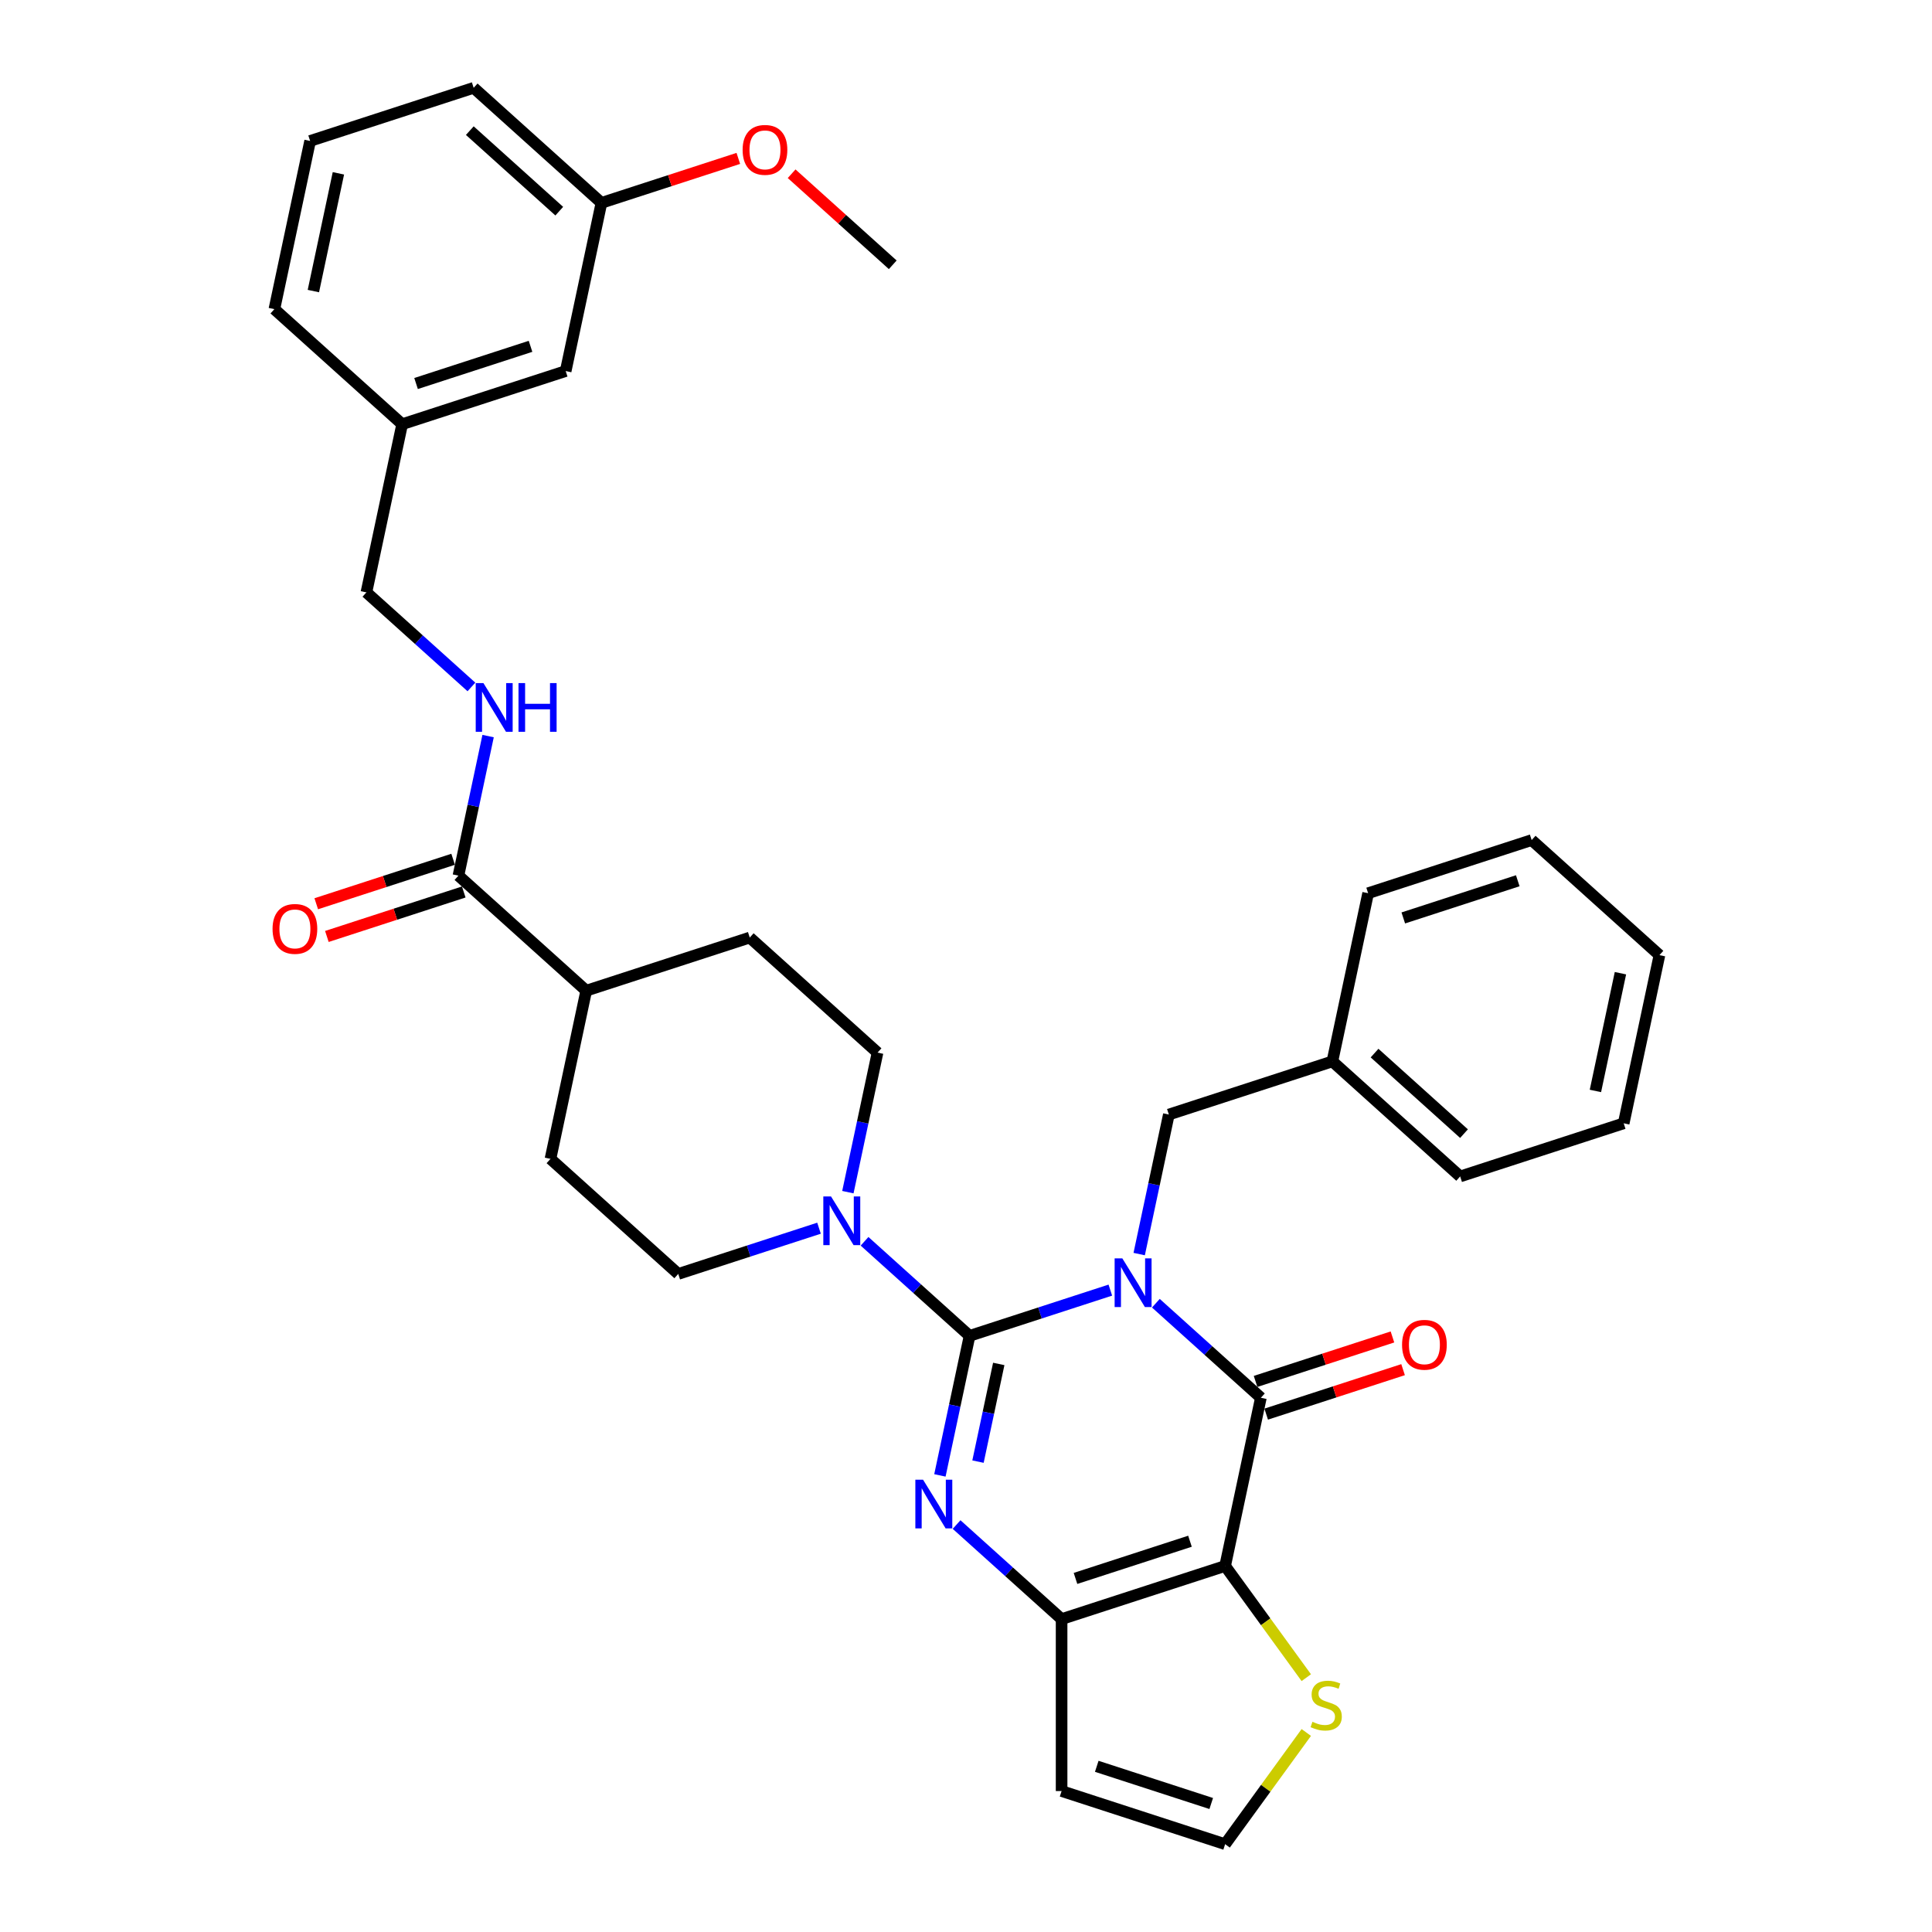 <?xml version='1.0' encoding='iso-8859-1'?>
<svg version='1.1' baseProfile='full'
              xmlns='http://www.w3.org/2000/svg'
                      xmlns:rdkit='http://www.rdkit.org/xml'
                      xmlns:xlink='http://www.w3.org/1999/xlink'
                  xml:space='preserve'
width='1000px' height='1000px' viewBox='0 0 1000 1000'>
<!-- END OF HEADER -->
<rect style='opacity:1.0;fill:#FFFFFF;stroke:none' width='1000' height='1000' x='0' y='0'> </rect>
<path class='bond-0' d='M 574.707,667.762 L 538.277,679.599' style='fill:none;fill-rule:evenodd;stroke:#0000FF;stroke-width:6px;stroke-linecap:butt;stroke-linejoin:miter;stroke-opacity:1' />
<path class='bond-0' d='M 538.277,679.599 L 501.847,691.436' style='fill:none;fill-rule:evenodd;stroke:#000000;stroke-width:6px;stroke-linecap:butt;stroke-linejoin:miter;stroke-opacity:1' />
<path class='bond-1' d='M 598.274,674.544 L 625.452,699.015' style='fill:none;fill-rule:evenodd;stroke:#0000FF;stroke-width:6px;stroke-linecap:butt;stroke-linejoin:miter;stroke-opacity:1' />
<path class='bond-1' d='M 625.452,699.015 L 652.63,723.486' style='fill:none;fill-rule:evenodd;stroke:#000000;stroke-width:6px;stroke-linecap:butt;stroke-linejoin:miter;stroke-opacity:1' />
<path class='bond-8' d='M 589.642,649.106 L 597.318,612.993' style='fill:none;fill-rule:evenodd;stroke:#0000FF;stroke-width:6px;stroke-linecap:butt;stroke-linejoin:miter;stroke-opacity:1' />
<path class='bond-8' d='M 597.318,612.993 L 604.994,576.879' style='fill:none;fill-rule:evenodd;stroke:#000000;stroke-width:6px;stroke-linecap:butt;stroke-linejoin:miter;stroke-opacity:1' />
<path class='bond-2' d='M 501.847,691.436 L 494.17,727.55' style='fill:none;fill-rule:evenodd;stroke:#000000;stroke-width:6px;stroke-linecap:butt;stroke-linejoin:miter;stroke-opacity:1' />
<path class='bond-2' d='M 494.17,727.55 L 486.494,763.664' style='fill:none;fill-rule:evenodd;stroke:#0000FF;stroke-width:6px;stroke-linecap:butt;stroke-linejoin:miter;stroke-opacity:1' />
<path class='bond-2' d='M 516.955,705.971 L 511.581,731.251' style='fill:none;fill-rule:evenodd;stroke:#000000;stroke-width:6px;stroke-linecap:butt;stroke-linejoin:miter;stroke-opacity:1' />
<path class='bond-2' d='M 511.581,731.251 L 506.208,756.53' style='fill:none;fill-rule:evenodd;stroke:#0000FF;stroke-width:6px;stroke-linecap:butt;stroke-linejoin:miter;stroke-opacity:1' />
<path class='bond-5' d='M 501.847,691.436 L 474.669,666.965' style='fill:none;fill-rule:evenodd;stroke:#000000;stroke-width:6px;stroke-linecap:butt;stroke-linejoin:miter;stroke-opacity:1' />
<path class='bond-5' d='M 474.669,666.965 L 447.491,642.494' style='fill:none;fill-rule:evenodd;stroke:#0000FF;stroke-width:6px;stroke-linecap:butt;stroke-linejoin:miter;stroke-opacity:1' />
<path class='bond-3' d='M 652.63,723.486 L 634.126,810.541' style='fill:none;fill-rule:evenodd;stroke:#000000;stroke-width:6px;stroke-linecap:butt;stroke-linejoin:miter;stroke-opacity:1' />
<path class='bond-12' d='M 655.38,731.95 L 690.805,720.44' style='fill:none;fill-rule:evenodd;stroke:#000000;stroke-width:6px;stroke-linecap:butt;stroke-linejoin:miter;stroke-opacity:1' />
<path class='bond-12' d='M 690.805,720.44 L 726.229,708.93' style='fill:none;fill-rule:evenodd;stroke:#FF0000;stroke-width:6px;stroke-linecap:butt;stroke-linejoin:miter;stroke-opacity:1' />
<path class='bond-12' d='M 649.88,715.022 L 685.304,703.512' style='fill:none;fill-rule:evenodd;stroke:#000000;stroke-width:6px;stroke-linecap:butt;stroke-linejoin:miter;stroke-opacity:1' />
<path class='bond-12' d='M 685.304,703.512 L 720.729,692.002' style='fill:none;fill-rule:evenodd;stroke:#FF0000;stroke-width:6px;stroke-linecap:butt;stroke-linejoin:miter;stroke-opacity:1' />
<path class='bond-34' d='M 495.126,789.101 L 522.304,813.572' style='fill:none;fill-rule:evenodd;stroke:#0000FF;stroke-width:6px;stroke-linecap:butt;stroke-linejoin:miter;stroke-opacity:1' />
<path class='bond-34' d='M 522.304,813.572 L 549.482,838.043' style='fill:none;fill-rule:evenodd;stroke:#000000;stroke-width:6px;stroke-linecap:butt;stroke-linejoin:miter;stroke-opacity:1' />
<path class='bond-4' d='M 634.126,810.541 L 549.482,838.043' style='fill:none;fill-rule:evenodd;stroke:#000000;stroke-width:6px;stroke-linecap:butt;stroke-linejoin:miter;stroke-opacity:1' />
<path class='bond-4' d='M 615.929,797.738 L 556.678,816.989' style='fill:none;fill-rule:evenodd;stroke:#000000;stroke-width:6px;stroke-linecap:butt;stroke-linejoin:miter;stroke-opacity:1' />
<path class='bond-6' d='M 634.126,810.541 L 655.129,839.449' style='fill:none;fill-rule:evenodd;stroke:#000000;stroke-width:6px;stroke-linecap:butt;stroke-linejoin:miter;stroke-opacity:1' />
<path class='bond-6' d='M 655.129,839.449 L 676.133,868.358' style='fill:none;fill-rule:evenodd;stroke:#CCCC00;stroke-width:6px;stroke-linecap:butt;stroke-linejoin:miter;stroke-opacity:1' />
<path class='bond-9' d='M 549.482,838.043 L 549.482,927.043' style='fill:none;fill-rule:evenodd;stroke:#000000;stroke-width:6px;stroke-linecap:butt;stroke-linejoin:miter;stroke-opacity:1' />
<path class='bond-13' d='M 438.859,617.056 L 446.535,580.943' style='fill:none;fill-rule:evenodd;stroke:#0000FF;stroke-width:6px;stroke-linecap:butt;stroke-linejoin:miter;stroke-opacity:1' />
<path class='bond-13' d='M 446.535,580.943 L 454.211,544.829' style='fill:none;fill-rule:evenodd;stroke:#000000;stroke-width:6px;stroke-linecap:butt;stroke-linejoin:miter;stroke-opacity:1' />
<path class='bond-14' d='M 423.923,635.712 L 387.493,647.549' style='fill:none;fill-rule:evenodd;stroke:#0000FF;stroke-width:6px;stroke-linecap:butt;stroke-linejoin:miter;stroke-opacity:1' />
<path class='bond-14' d='M 387.493,647.549 L 351.063,659.386' style='fill:none;fill-rule:evenodd;stroke:#000000;stroke-width:6px;stroke-linecap:butt;stroke-linejoin:miter;stroke-opacity:1' />
<path class='bond-10' d='M 676.133,896.728 L 655.129,925.637' style='fill:none;fill-rule:evenodd;stroke:#CCCC00;stroke-width:6px;stroke-linecap:butt;stroke-linejoin:miter;stroke-opacity:1' />
<path class='bond-10' d='M 655.129,925.637 L 634.126,954.545' style='fill:none;fill-rule:evenodd;stroke:#000000;stroke-width:6px;stroke-linecap:butt;stroke-linejoin:miter;stroke-opacity:1' />
<path class='bond-7' d='M 237.288,453.226 L 303.428,512.779' style='fill:none;fill-rule:evenodd;stroke:#000000;stroke-width:6px;stroke-linecap:butt;stroke-linejoin:miter;stroke-opacity:1' />
<path class='bond-11' d='M 237.288,453.226 L 244.964,417.113' style='fill:none;fill-rule:evenodd;stroke:#000000;stroke-width:6px;stroke-linecap:butt;stroke-linejoin:miter;stroke-opacity:1' />
<path class='bond-11' d='M 244.964,417.113 L 252.64,380.999' style='fill:none;fill-rule:evenodd;stroke:#0000FF;stroke-width:6px;stroke-linecap:butt;stroke-linejoin:miter;stroke-opacity:1' />
<path class='bond-16' d='M 234.538,444.762 L 199.113,456.272' style='fill:none;fill-rule:evenodd;stroke:#000000;stroke-width:6px;stroke-linecap:butt;stroke-linejoin:miter;stroke-opacity:1' />
<path class='bond-16' d='M 199.113,456.272 L 163.689,467.782' style='fill:none;fill-rule:evenodd;stroke:#FF0000;stroke-width:6px;stroke-linecap:butt;stroke-linejoin:miter;stroke-opacity:1' />
<path class='bond-16' d='M 240.038,461.691 L 204.614,473.201' style='fill:none;fill-rule:evenodd;stroke:#000000;stroke-width:6px;stroke-linecap:butt;stroke-linejoin:miter;stroke-opacity:1' />
<path class='bond-16' d='M 204.614,473.201 L 169.189,484.711' style='fill:none;fill-rule:evenodd;stroke:#FF0000;stroke-width:6px;stroke-linecap:butt;stroke-linejoin:miter;stroke-opacity:1' />
<path class='bond-20' d='M 604.994,576.879 L 689.638,549.376' style='fill:none;fill-rule:evenodd;stroke:#000000;stroke-width:6px;stroke-linecap:butt;stroke-linejoin:miter;stroke-opacity:1' />
<path class='bond-35' d='M 549.482,927.043 L 634.126,954.545' style='fill:none;fill-rule:evenodd;stroke:#000000;stroke-width:6px;stroke-linecap:butt;stroke-linejoin:miter;stroke-opacity:1' />
<path class='bond-35' d='M 567.679,914.24 L 626.93,933.491' style='fill:none;fill-rule:evenodd;stroke:#000000;stroke-width:6px;stroke-linecap:butt;stroke-linejoin:miter;stroke-opacity:1' />
<path class='bond-19' d='M 244.008,355.562 L 216.83,331.09' style='fill:none;fill-rule:evenodd;stroke:#0000FF;stroke-width:6px;stroke-linecap:butt;stroke-linejoin:miter;stroke-opacity:1' />
<path class='bond-19' d='M 216.83,331.09 L 189.652,306.619' style='fill:none;fill-rule:evenodd;stroke:#000000;stroke-width:6px;stroke-linecap:butt;stroke-linejoin:miter;stroke-opacity:1' />
<path class='bond-17' d='M 454.211,544.829 L 388.071,485.276' style='fill:none;fill-rule:evenodd;stroke:#000000;stroke-width:6px;stroke-linecap:butt;stroke-linejoin:miter;stroke-opacity:1' />
<path class='bond-18' d='M 351.063,659.386 L 284.924,599.834' style='fill:none;fill-rule:evenodd;stroke:#000000;stroke-width:6px;stroke-linecap:butt;stroke-linejoin:miter;stroke-opacity:1' />
<path class='bond-15' d='M 303.428,512.779 L 284.924,599.834' style='fill:none;fill-rule:evenodd;stroke:#000000;stroke-width:6px;stroke-linecap:butt;stroke-linejoin:miter;stroke-opacity:1' />
<path class='bond-36' d='M 303.428,512.779 L 388.071,485.276' style='fill:none;fill-rule:evenodd;stroke:#000000;stroke-width:6px;stroke-linecap:butt;stroke-linejoin:miter;stroke-opacity:1' />
<path class='bond-22' d='M 189.652,306.619 L 208.156,219.564' style='fill:none;fill-rule:evenodd;stroke:#000000;stroke-width:6px;stroke-linecap:butt;stroke-linejoin:miter;stroke-opacity:1' />
<path class='bond-28' d='M 689.638,549.376 L 755.778,608.929' style='fill:none;fill-rule:evenodd;stroke:#000000;stroke-width:6px;stroke-linecap:butt;stroke-linejoin:miter;stroke-opacity:1' />
<path class='bond-28' d='M 711.47,545.081 L 757.767,586.768' style='fill:none;fill-rule:evenodd;stroke:#000000;stroke-width:6px;stroke-linecap:butt;stroke-linejoin:miter;stroke-opacity:1' />
<path class='bond-29' d='M 689.638,549.376 L 708.142,462.322' style='fill:none;fill-rule:evenodd;stroke:#000000;stroke-width:6px;stroke-linecap:butt;stroke-linejoin:miter;stroke-opacity:1' />
<path class='bond-21' d='M 292.8,192.062 L 208.156,219.564' style='fill:none;fill-rule:evenodd;stroke:#000000;stroke-width:6px;stroke-linecap:butt;stroke-linejoin:miter;stroke-opacity:1' />
<path class='bond-21' d='M 274.603,179.258 L 215.353,198.51' style='fill:none;fill-rule:evenodd;stroke:#000000;stroke-width:6px;stroke-linecap:butt;stroke-linejoin:miter;stroke-opacity:1' />
<path class='bond-23' d='M 292.8,192.062 L 311.304,105.007' style='fill:none;fill-rule:evenodd;stroke:#000000;stroke-width:6px;stroke-linecap:butt;stroke-linejoin:miter;stroke-opacity:1' />
<path class='bond-26' d='M 208.156,219.564 L 142.017,160.012' style='fill:none;fill-rule:evenodd;stroke:#000000;stroke-width:6px;stroke-linecap:butt;stroke-linejoin:miter;stroke-opacity:1' />
<path class='bond-24' d='M 311.304,105.007 L 346.729,93.497' style='fill:none;fill-rule:evenodd;stroke:#000000;stroke-width:6px;stroke-linecap:butt;stroke-linejoin:miter;stroke-opacity:1' />
<path class='bond-24' d='M 346.729,93.497 L 382.153,81.987' style='fill:none;fill-rule:evenodd;stroke:#FF0000;stroke-width:6px;stroke-linecap:butt;stroke-linejoin:miter;stroke-opacity:1' />
<path class='bond-38' d='M 311.304,105.007 L 245.165,45.455' style='fill:none;fill-rule:evenodd;stroke:#000000;stroke-width:6px;stroke-linecap:butt;stroke-linejoin:miter;stroke-opacity:1' />
<path class='bond-38' d='M 289.473,109.302 L 243.175,67.615' style='fill:none;fill-rule:evenodd;stroke:#000000;stroke-width:6px;stroke-linecap:butt;stroke-linejoin:miter;stroke-opacity:1' />
<path class='bond-30' d='M 409.743,89.926 L 435.915,113.491' style='fill:none;fill-rule:evenodd;stroke:#FF0000;stroke-width:6px;stroke-linecap:butt;stroke-linejoin:miter;stroke-opacity:1' />
<path class='bond-30' d='M 435.915,113.491 L 462.088,137.057' style='fill:none;fill-rule:evenodd;stroke:#000000;stroke-width:6px;stroke-linecap:butt;stroke-linejoin:miter;stroke-opacity:1' />
<path class='bond-25' d='M 160.521,72.957 L 142.017,160.012' style='fill:none;fill-rule:evenodd;stroke:#000000;stroke-width:6px;stroke-linecap:butt;stroke-linejoin:miter;stroke-opacity:1' />
<path class='bond-25' d='M 175.156,89.716 L 162.203,150.654' style='fill:none;fill-rule:evenodd;stroke:#000000;stroke-width:6px;stroke-linecap:butt;stroke-linejoin:miter;stroke-opacity:1' />
<path class='bond-27' d='M 160.521,72.957 L 245.165,45.455' style='fill:none;fill-rule:evenodd;stroke:#000000;stroke-width:6px;stroke-linecap:butt;stroke-linejoin:miter;stroke-opacity:1' />
<path class='bond-32' d='M 755.778,608.929 L 840.422,581.426' style='fill:none;fill-rule:evenodd;stroke:#000000;stroke-width:6px;stroke-linecap:butt;stroke-linejoin:miter;stroke-opacity:1' />
<path class='bond-31' d='M 708.142,462.322 L 792.786,434.819' style='fill:none;fill-rule:evenodd;stroke:#000000;stroke-width:6px;stroke-linecap:butt;stroke-linejoin:miter;stroke-opacity:1' />
<path class='bond-31' d='M 726.339,475.125 L 785.59,455.873' style='fill:none;fill-rule:evenodd;stroke:#000000;stroke-width:6px;stroke-linecap:butt;stroke-linejoin:miter;stroke-opacity:1' />
<path class='bond-33' d='M 792.786,434.819 L 858.926,494.372' style='fill:none;fill-rule:evenodd;stroke:#000000;stroke-width:6px;stroke-linecap:butt;stroke-linejoin:miter;stroke-opacity:1' />
<path class='bond-37' d='M 840.422,581.426 L 858.926,494.372' style='fill:none;fill-rule:evenodd;stroke:#000000;stroke-width:6px;stroke-linecap:butt;stroke-linejoin:miter;stroke-opacity:1' />
<path class='bond-37' d='M 825.786,564.667 L 838.739,503.729' style='fill:none;fill-rule:evenodd;stroke:#000000;stroke-width:6px;stroke-linecap:butt;stroke-linejoin:miter;stroke-opacity:1' />
<path  class='atom-0' d='M 580.919 651.331
L 589.178 664.681
Q 589.997 665.998, 591.314 668.384
Q 592.631 670.769, 592.703 670.911
L 592.703 651.331
L 596.049 651.331
L 596.049 676.536
L 592.596 676.536
L 583.731 661.94
Q 582.699 660.231, 581.595 658.273
Q 580.527 656.315, 580.207 655.71
L 580.207 676.536
L 576.932 676.536
L 576.932 651.331
L 580.919 651.331
' fill='#0000FF'/>
<path  class='atom-3' d='M 477.771 765.889
L 486.03 779.239
Q 486.849 780.556, 488.166 782.941
Q 489.484 785.326, 489.555 785.468
L 489.555 765.889
L 492.901 765.889
L 492.901 791.093
L 489.448 791.093
L 480.584 776.497
Q 479.551 774.789, 478.448 772.831
Q 477.38 770.873, 477.059 770.267
L 477.059 791.093
L 473.784 791.093
L 473.784 765.889
L 477.771 765.889
' fill='#0000FF'/>
<path  class='atom-6' d='M 430.136 619.281
L 438.395 632.631
Q 439.214 633.948, 440.531 636.334
Q 441.848 638.719, 441.919 638.861
L 441.919 619.281
L 445.266 619.281
L 445.266 644.486
L 441.812 644.486
L 432.948 629.89
Q 431.916 628.181, 430.812 626.223
Q 429.744 624.265, 429.424 623.66
L 429.424 644.486
L 426.148 644.486
L 426.148 619.281
L 430.136 619.281
' fill='#0000FF'/>
<path  class='atom-7' d='M 679.319 891.194
Q 679.604 891.301, 680.778 891.799
Q 681.953 892.298, 683.235 892.618
Q 684.552 892.903, 685.834 892.903
Q 688.219 892.903, 689.607 891.764
Q 690.995 890.589, 690.995 888.56
Q 690.995 887.171, 690.283 886.317
Q 689.607 885.462, 688.539 885
Q 687.471 884.537, 685.691 884.003
Q 683.448 883.326, 682.096 882.686
Q 680.778 882.045, 679.817 880.692
Q 678.892 879.339, 678.892 877.061
Q 678.892 873.892, 681.028 871.934
Q 683.199 869.976, 687.471 869.976
Q 690.39 869.976, 693.701 871.365
L 692.882 874.106
Q 689.856 872.86, 687.578 872.86
Q 685.122 872.86, 683.769 873.892
Q 682.416 874.889, 682.452 876.634
Q 682.452 877.986, 683.128 878.805
Q 683.84 879.624, 684.837 880.087
Q 685.869 880.55, 687.578 881.084
Q 689.856 881.796, 691.209 882.508
Q 692.562 883.22, 693.523 884.679
Q 694.52 886.103, 694.52 888.56
Q 694.52 892.048, 692.17 893.935
Q 689.856 895.786, 685.976 895.786
Q 683.733 895.786, 682.024 895.288
Q 680.351 894.825, 678.358 894.006
L 679.319 891.194
' fill='#CCCC00'/>
<path  class='atom-12' d='M 250.221 353.569
L 258.48 366.919
Q 259.299 368.236, 260.616 370.621
Q 261.933 373.007, 262.004 373.149
L 262.004 353.569
L 265.351 353.569
L 265.351 378.774
L 261.897 378.774
L 253.033 364.178
Q 252.001 362.469, 250.897 360.511
Q 249.829 358.553, 249.509 357.948
L 249.509 378.774
L 246.233 378.774
L 246.233 353.569
L 250.221 353.569
' fill='#0000FF'/>
<path  class='atom-12' d='M 268.377 353.569
L 271.794 353.569
L 271.794 364.285
L 284.681 364.285
L 284.681 353.569
L 288.099 353.569
L 288.099 378.774
L 284.681 378.774
L 284.681 367.133
L 271.794 367.133
L 271.794 378.774
L 268.377 378.774
L 268.377 353.569
' fill='#0000FF'/>
<path  class='atom-13' d='M 725.704 696.055
Q 725.704 690.003, 728.694 686.621
Q 731.685 683.239, 737.274 683.239
Q 742.863 683.239, 745.853 686.621
Q 748.844 690.003, 748.844 696.055
Q 748.844 702.178, 745.818 705.667
Q 742.792 709.12, 737.274 709.12
Q 731.72 709.12, 728.694 705.667
Q 725.704 702.214, 725.704 696.055
M 737.274 706.272
Q 741.119 706.272, 743.183 703.709
Q 745.284 701.11, 745.284 696.055
Q 745.284 691.106, 743.183 688.614
Q 741.119 686.087, 737.274 686.087
Q 733.429 686.087, 731.329 688.579
Q 729.264 691.071, 729.264 696.055
Q 729.264 701.146, 731.329 703.709
Q 733.429 706.272, 737.274 706.272
' fill='#FF0000'/>
<path  class='atom-17' d='M 141.074 480.8
Q 141.074 474.748, 144.065 471.366
Q 147.055 467.984, 152.644 467.984
Q 158.233 467.984, 161.224 471.366
Q 164.214 474.748, 164.214 480.8
Q 164.214 486.923, 161.188 490.412
Q 158.162 493.865, 152.644 493.865
Q 147.091 493.865, 144.065 490.412
Q 141.074 486.959, 141.074 480.8
M 152.644 491.017
Q 156.489 491.017, 158.554 488.454
Q 160.654 485.855, 160.654 480.8
Q 160.654 475.852, 158.554 473.36
Q 156.489 470.832, 152.644 470.832
Q 148.799 470.832, 146.699 473.324
Q 144.634 475.816, 144.634 480.8
Q 144.634 485.891, 146.699 488.454
Q 148.799 491.017, 152.644 491.017
' fill='#FF0000'/>
<path  class='atom-25' d='M 384.378 77.576
Q 384.378 71.524, 387.368 68.142
Q 390.359 64.76, 395.948 64.76
Q 401.537 64.76, 404.528 68.142
Q 407.518 71.524, 407.518 77.576
Q 407.518 83.699, 404.492 87.188
Q 401.466 90.641, 395.948 90.641
Q 390.394 90.641, 387.368 87.188
Q 384.378 83.734, 384.378 77.576
M 395.948 87.793
Q 399.793 87.793, 401.858 85.23
Q 403.958 82.631, 403.958 77.576
Q 403.958 72.627, 401.858 70.135
Q 399.793 67.608, 395.948 67.608
Q 392.103 67.608, 390.003 70.1
Q 387.938 72.592, 387.938 77.576
Q 387.938 82.666, 390.003 85.23
Q 392.103 87.793, 395.948 87.793
' fill='#FF0000'/>
</svg>
